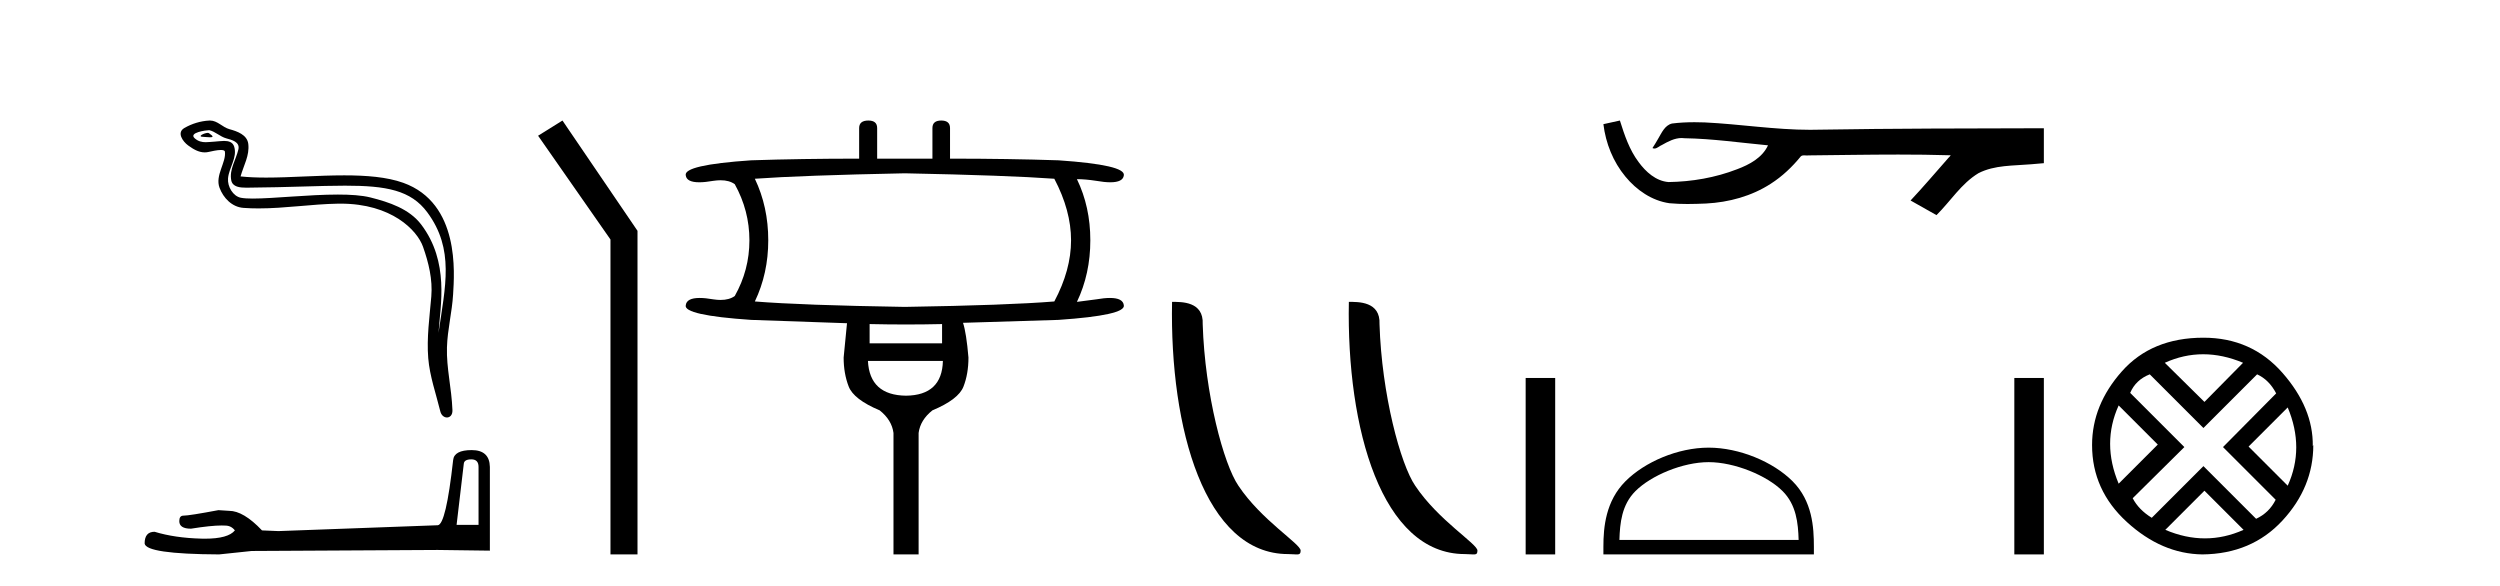 <?xml version='1.0' encoding='UTF-8' standalone='yes'?><svg xmlns='http://www.w3.org/2000/svg' xmlns:xlink='http://www.w3.org/1999/xlink' width='175.0' height='41.0' ><path d='M 14.543 9.301 C 14.307 9.301 13.726 9.581 14.271 9.583 C 14.36 9.584 14.556 9.61 14.701 9.61 C 14.875 9.61 14.976 9.572 14.736 9.407 C 14.678 9.367 14.626 9.303 14.552 9.301 C 14.549 9.301 14.546 9.301 14.543 9.301 ZM 14.635 9.113 C 14.644 9.113 14.651 9.114 14.655 9.114 C 15.075 9.211 15.406 9.565 15.843 9.686 C 16.21 9.789 16.813 9.925 16.687 10.463 C 16.519 11.18 16.037 11.875 16.188 12.626 C 16.282 13.096 16.807 13.137 17.23 13.137 C 17.3 13.137 17.368 13.136 17.43 13.135 C 20.196 13.113 22.391 12.997 24.153 12.997 C 27.041 12.997 28.763 13.31 29.914 14.868 C 31.824 17.452 31.171 20.036 30.696 23.299 C 30.829 21.374 31.467 18.341 29.488 15.723 C 28.652 14.616 27.235 14.151 25.931 13.822 C 25.332 13.671 24.532 13.619 23.65 13.619 C 21.612 13.619 19.137 13.9 17.696 13.9 C 17.354 13.9 17.07 13.884 16.864 13.844 C 16.309 13.738 15.913 13.055 15.962 12.488 C 16.027 11.736 16.62 11.038 16.397 10.279 C 16.298 9.941 16.004 9.865 15.684 9.865 C 15.454 9.865 15.212 9.904 15.018 9.914 C 14.809 9.924 14.604 9.954 14.403 9.954 C 14.138 9.954 13.881 9.902 13.634 9.685 C 13.165 9.272 14.447 9.113 14.635 9.113 ZM 14.698 8.437 C 14.684 8.437 14.669 8.437 14.655 8.438 C 14.045 8.468 13.431 8.655 12.903 8.962 C 12.352 9.283 12.795 9.904 13.168 10.179 C 13.512 10.431 13.898 10.667 14.33 10.667 C 14.414 10.667 14.499 10.659 14.586 10.639 C 14.806 10.591 15.196 10.499 15.462 10.499 C 15.619 10.499 15.733 10.531 15.744 10.622 C 15.842 11.37 15.045 12.277 15.367 13.142 C 15.63 13.851 16.234 14.494 17.041 14.552 C 17.394 14.578 17.747 14.589 18.1 14.589 C 19.96 14.589 21.81 14.288 23.67 14.256 C 23.729 14.255 23.788 14.255 23.846 14.255 C 27.409 14.255 29.202 16.115 29.61 17.271 C 30.006 18.391 30.292 19.564 30.191 20.756 C 30.071 22.19 29.86 23.637 29.977 25.072 C 30.081 26.338 30.521 27.566 30.821 28.793 C 30.891 29.08 31.095 29.224 31.285 29.224 C 31.493 29.224 31.685 29.052 31.671 28.71 C 31.609 27.128 31.245 25.776 31.287 24.317 C 31.323 23.063 31.644 21.856 31.718 20.598 C 31.803 19.14 32.209 14.228 28.231 12.798 C 27.086 12.386 25.634 12.275 24.095 12.275 C 22.273 12.275 20.329 12.431 18.627 12.431 C 17.991 12.431 17.389 12.409 16.839 12.349 C 17.058 11.568 17.478 10.888 17.38 10.074 C 17.303 9.431 16.6 9.19 16.065 9.044 C 15.565 8.907 15.227 8.437 14.698 8.437 Z' style='fill:#000000;stroke:none' /><path d='M 32.994 32.155 Q 33.498 32.155 33.498 32.684 L 33.498 36.743 L 31.961 36.743 L 32.465 32.467 Q 32.489 32.155 32.994 32.155 ZM 33.018 31.506 Q 31.792 31.506 31.72 32.203 Q 31.216 36.743 30.639 36.767 L 19.493 37.176 L 18.34 37.128 Q 17.043 35.758 16.034 35.758 Q 15.673 35.734 15.289 35.71 Q 13.247 36.095 12.839 36.095 Q 12.55 36.095 12.55 36.479 Q 12.55 37.008 13.367 37.008 Q 14.77 36.784 15.519 36.784 Q 15.655 36.784 15.769 36.791 Q 16.178 36.791 16.442 37.128 Q 15.974 37.708 14.345 37.708 Q 14.22 37.708 14.088 37.704 Q 12.238 37.656 10.821 37.224 Q 10.124 37.224 10.124 38.041 Q 10.196 38.785 15.337 38.809 L 17.619 38.569 L 30.639 38.497 L 34.291 38.545 L 34.291 32.684 Q 34.267 31.506 33.018 31.506 Z' style='fill:#000000;stroke:none' /><path d='M 39.372 8.437 L 37.666 9.501 L 42.733 16.765 L 42.733 38.809 L 44.625 38.809 L 44.625 16.157 L 39.372 8.437 Z' style='fill:#000000;stroke:none' /><path d='M 63.336 12.131 Q 70.577 12.277 73.802 12.512 Q 74.974 14.74 74.974 16.822 Q 74.974 18.903 73.802 21.102 Q 70.577 21.366 63.336 21.483 Q 56.094 21.366 52.84 21.102 Q 53.778 19.138 53.778 16.822 Q 53.778 14.476 52.84 12.512 Q 56.094 12.277 63.336 12.131 ZM 65.945 22.685 L 65.945 24.034 L 60.873 24.034 L 60.873 22.685 Q 62.148 22.714 63.416 22.714 Q 64.684 22.714 65.945 22.685 ZM 66.003 25.265 Q 65.945 27.669 63.423 27.698 Q 60.873 27.669 60.756 25.265 ZM 60.785 8.437 Q 60.14 8.437 60.14 8.965 L 60.14 11.105 Q 56.094 11.105 52.576 11.222 Q 47.827 11.544 48.003 12.277 Q 48.063 12.76 48.95 12.76 Q 49.357 12.76 49.938 12.658 Q 50.206 12.618 50.441 12.618 Q 51.052 12.618 51.433 12.893 Q 52.459 14.74 52.459 16.822 Q 52.459 18.903 51.433 20.721 Q 51.052 20.996 50.441 20.996 Q 50.206 20.996 49.938 20.955 Q 49.373 20.857 48.973 20.857 Q 48.064 20.857 48.003 21.366 Q 47.827 22.069 52.576 22.392 Q 56.094 22.509 59.29 22.626 Q 59.114 24.473 59.055 25.03 Q 59.055 26.144 59.407 27.053 Q 59.759 27.962 61.576 28.724 Q 62.427 29.399 62.544 30.307 L 62.544 38.809 L 64.303 38.809 L 64.303 30.307 Q 64.42 29.399 65.27 28.724 Q 67.088 27.962 67.44 27.068 Q 67.792 26.174 67.792 25.03 Q 67.645 23.301 67.411 22.597 Q 70.577 22.509 74.095 22.392 Q 78.815 22.069 78.668 21.366 Q 78.607 20.857 77.698 20.857 Q 77.298 20.857 76.733 20.955 L 75.385 21.131 Q 76.323 19.167 76.323 16.822 Q 76.323 14.476 75.385 12.541 Q 75.971 12.541 76.733 12.658 Q 77.314 12.76 77.721 12.76 Q 78.608 12.76 78.668 12.277 Q 78.815 11.544 74.095 11.222 Q 70.577 11.105 66.502 11.105 L 66.502 8.965 Q 66.502 8.437 65.886 8.437 Q 65.27 8.437 65.27 8.965 L 65.27 11.105 L 61.401 11.105 L 61.401 8.965 Q 61.401 8.437 60.785 8.437 Z' style='fill:#000000;stroke:none' /><path d='M 90.16 38.785 C 90.814 38.785 91.045 38.932 91.045 38.539 C 91.045 38.071 88.299 36.418 86.691 34.004 C 85.66 32.504 84.343 27.607 84.189 22.695 C 84.266 21.083 82.684 21.132 82.044 21.132 C 81.873 30.016 84.347 38.785 90.16 38.785 Z' style='fill:#000000;stroke:none' /><path d='M 102.536 38.785 C 103.19 38.785 103.421 38.932 103.421 38.539 C 103.421 38.071 100.675 36.418 99.067 34.004 C 98.036 32.504 96.719 27.607 96.566 22.695 C 96.642 21.083 95.061 21.132 94.42 21.132 C 94.249 30.016 96.724 38.785 102.536 38.785 Z' style='fill:#000000;stroke:none' /><path d='M 106.796 26.458 L 106.796 38.809 L 108.863 38.809 L 108.863 26.458 Z' style='fill:#000000;stroke:none' /><path d='M 113.393 8.437 L 113.367 8.443 C 112.991 8.527 112.614 8.609 112.238 8.691 C 112.399 10.027 112.918 11.325 113.781 12.364 C 114.554 13.305 115.637 14.055 116.862 14.226 C 117.281 14.265 117.701 14.28 118.122 14.28 C 118.557 14.28 118.991 14.264 119.424 14.246 C 121.018 14.163 122.612 13.733 123.958 12.859 C 124.76 12.346 125.457 11.683 126.057 10.946 C 126.12 10.888 126.196 10.874 126.277 10.874 C 126.35 10.874 126.426 10.885 126.499 10.885 C 126.53 10.885 126.561 10.883 126.59 10.878 C 128.688 10.858 130.788 10.819 132.886 10.819 C 134.078 10.819 135.269 10.832 136.46 10.868 C 136.481 10.863 136.497 10.861 136.509 10.861 C 136.618 10.861 136.381 11.042 136.345 11.104 C 135.481 12.084 134.635 13.081 133.74 14.035 C 134.345 14.376 134.949 14.718 135.554 15.059 C 136.538 14.087 137.285 12.852 138.492 12.123 C 139.63 11.541 140.942 11.609 142.181 11.499 C 142.477 11.473 142.774 11.448 143.07 11.422 C 143.07 10.607 143.07 9.792 143.07 8.977 C 137.813 8.991 132.556 8.99 127.3 9.078 C 127.103 9.084 126.906 9.086 126.71 9.086 C 124.242 9.086 121.793 8.687 119.331 8.569 C 119.093 8.56 118.856 8.555 118.618 8.555 C 118.091 8.555 117.564 8.58 117.042 8.646 C 116.523 8.772 116.309 9.318 116.059 9.731 C 115.937 9.947 115.807 10.157 115.672 10.364 C 115.719 10.388 115.765 10.398 115.809 10.398 C 116 10.398 116.165 10.212 116.342 10.145 C 116.764 9.905 117.224 9.662 117.717 9.662 C 117.784 9.662 117.851 9.666 117.919 9.676 C 119.876 9.709 121.816 9.99 123.761 10.173 C 123.361 11.043 122.46 11.522 121.603 11.844 C 120.076 12.438 118.435 12.718 116.801 12.744 C 115.913 12.677 115.202 12.027 114.7 11.341 C 114.055 10.482 113.712 9.45 113.393 8.437 Z' style='fill:#000000;stroke:none' /><path d='M 119.605 32.35 C 121.417 32.35 123.685 33.281 124.783 34.378 C 125.743 35.339 125.869 36.612 125.904 37.795 L 113.359 37.795 C 113.394 36.612 113.519 35.339 114.48 34.378 C 115.577 33.281 117.792 32.35 119.605 32.35 ZM 119.605 31.335 C 117.455 31.335 115.141 32.329 113.786 33.684 C 112.395 35.075 112.238 36.906 112.238 38.275 L 112.238 38.809 L 126.972 38.809 L 126.972 38.275 C 126.972 36.906 126.868 35.075 125.477 33.684 C 124.121 32.329 121.755 31.335 119.605 31.335 Z' style='fill:#000000;stroke:none' /><path d='M 141.003 26.458 L 141.003 38.809 L 143.07 38.809 L 143.07 26.458 Z' style='fill:#000000;stroke:none' /><path d='M 154.223 24.798 Q 155.592 24.798 157.014 25.395 L 154.311 28.134 L 151.536 25.395 Q 152.853 24.798 154.223 24.798 ZM 148.306 28.38 L 151.045 31.119 L 148.306 33.858 Q 147.112 31.014 148.306 28.38 ZM 160.14 28.521 Q 161.334 31.365 160.14 33.999 L 157.401 31.26 L 160.14 28.521 ZM 157.998 26.203 Q 158.84 26.589 159.332 27.537 L 155.61 31.295 L 159.297 34.982 Q 158.84 35.895 157.927 36.316 L 154.24 32.629 L 150.623 36.246 Q 149.71 35.684 149.289 34.876 L 152.906 31.295 L 149.113 27.502 Q 149.5 26.589 150.483 26.203 L 154.24 29.96 L 157.998 26.203 ZM 154.311 34.35 L 157.05 37.089 Q 155.715 37.686 154.346 37.686 Q 152.976 37.686 151.572 37.089 L 154.311 34.35 ZM 154.24 23.639 Q 150.623 23.639 148.534 25.992 Q 146.445 28.345 146.445 31.154 Q 146.445 34.315 148.885 36.544 Q 151.326 38.774 154.17 38.809 Q 157.611 38.774 159.771 36.439 Q 161.931 34.104 161.931 31.154 L 161.931 31.154 L 161.895 31.224 Q 161.931 28.556 159.771 26.098 Q 157.611 23.639 154.24 23.639 Z' style='fill:#000000;stroke:none' /></svg>